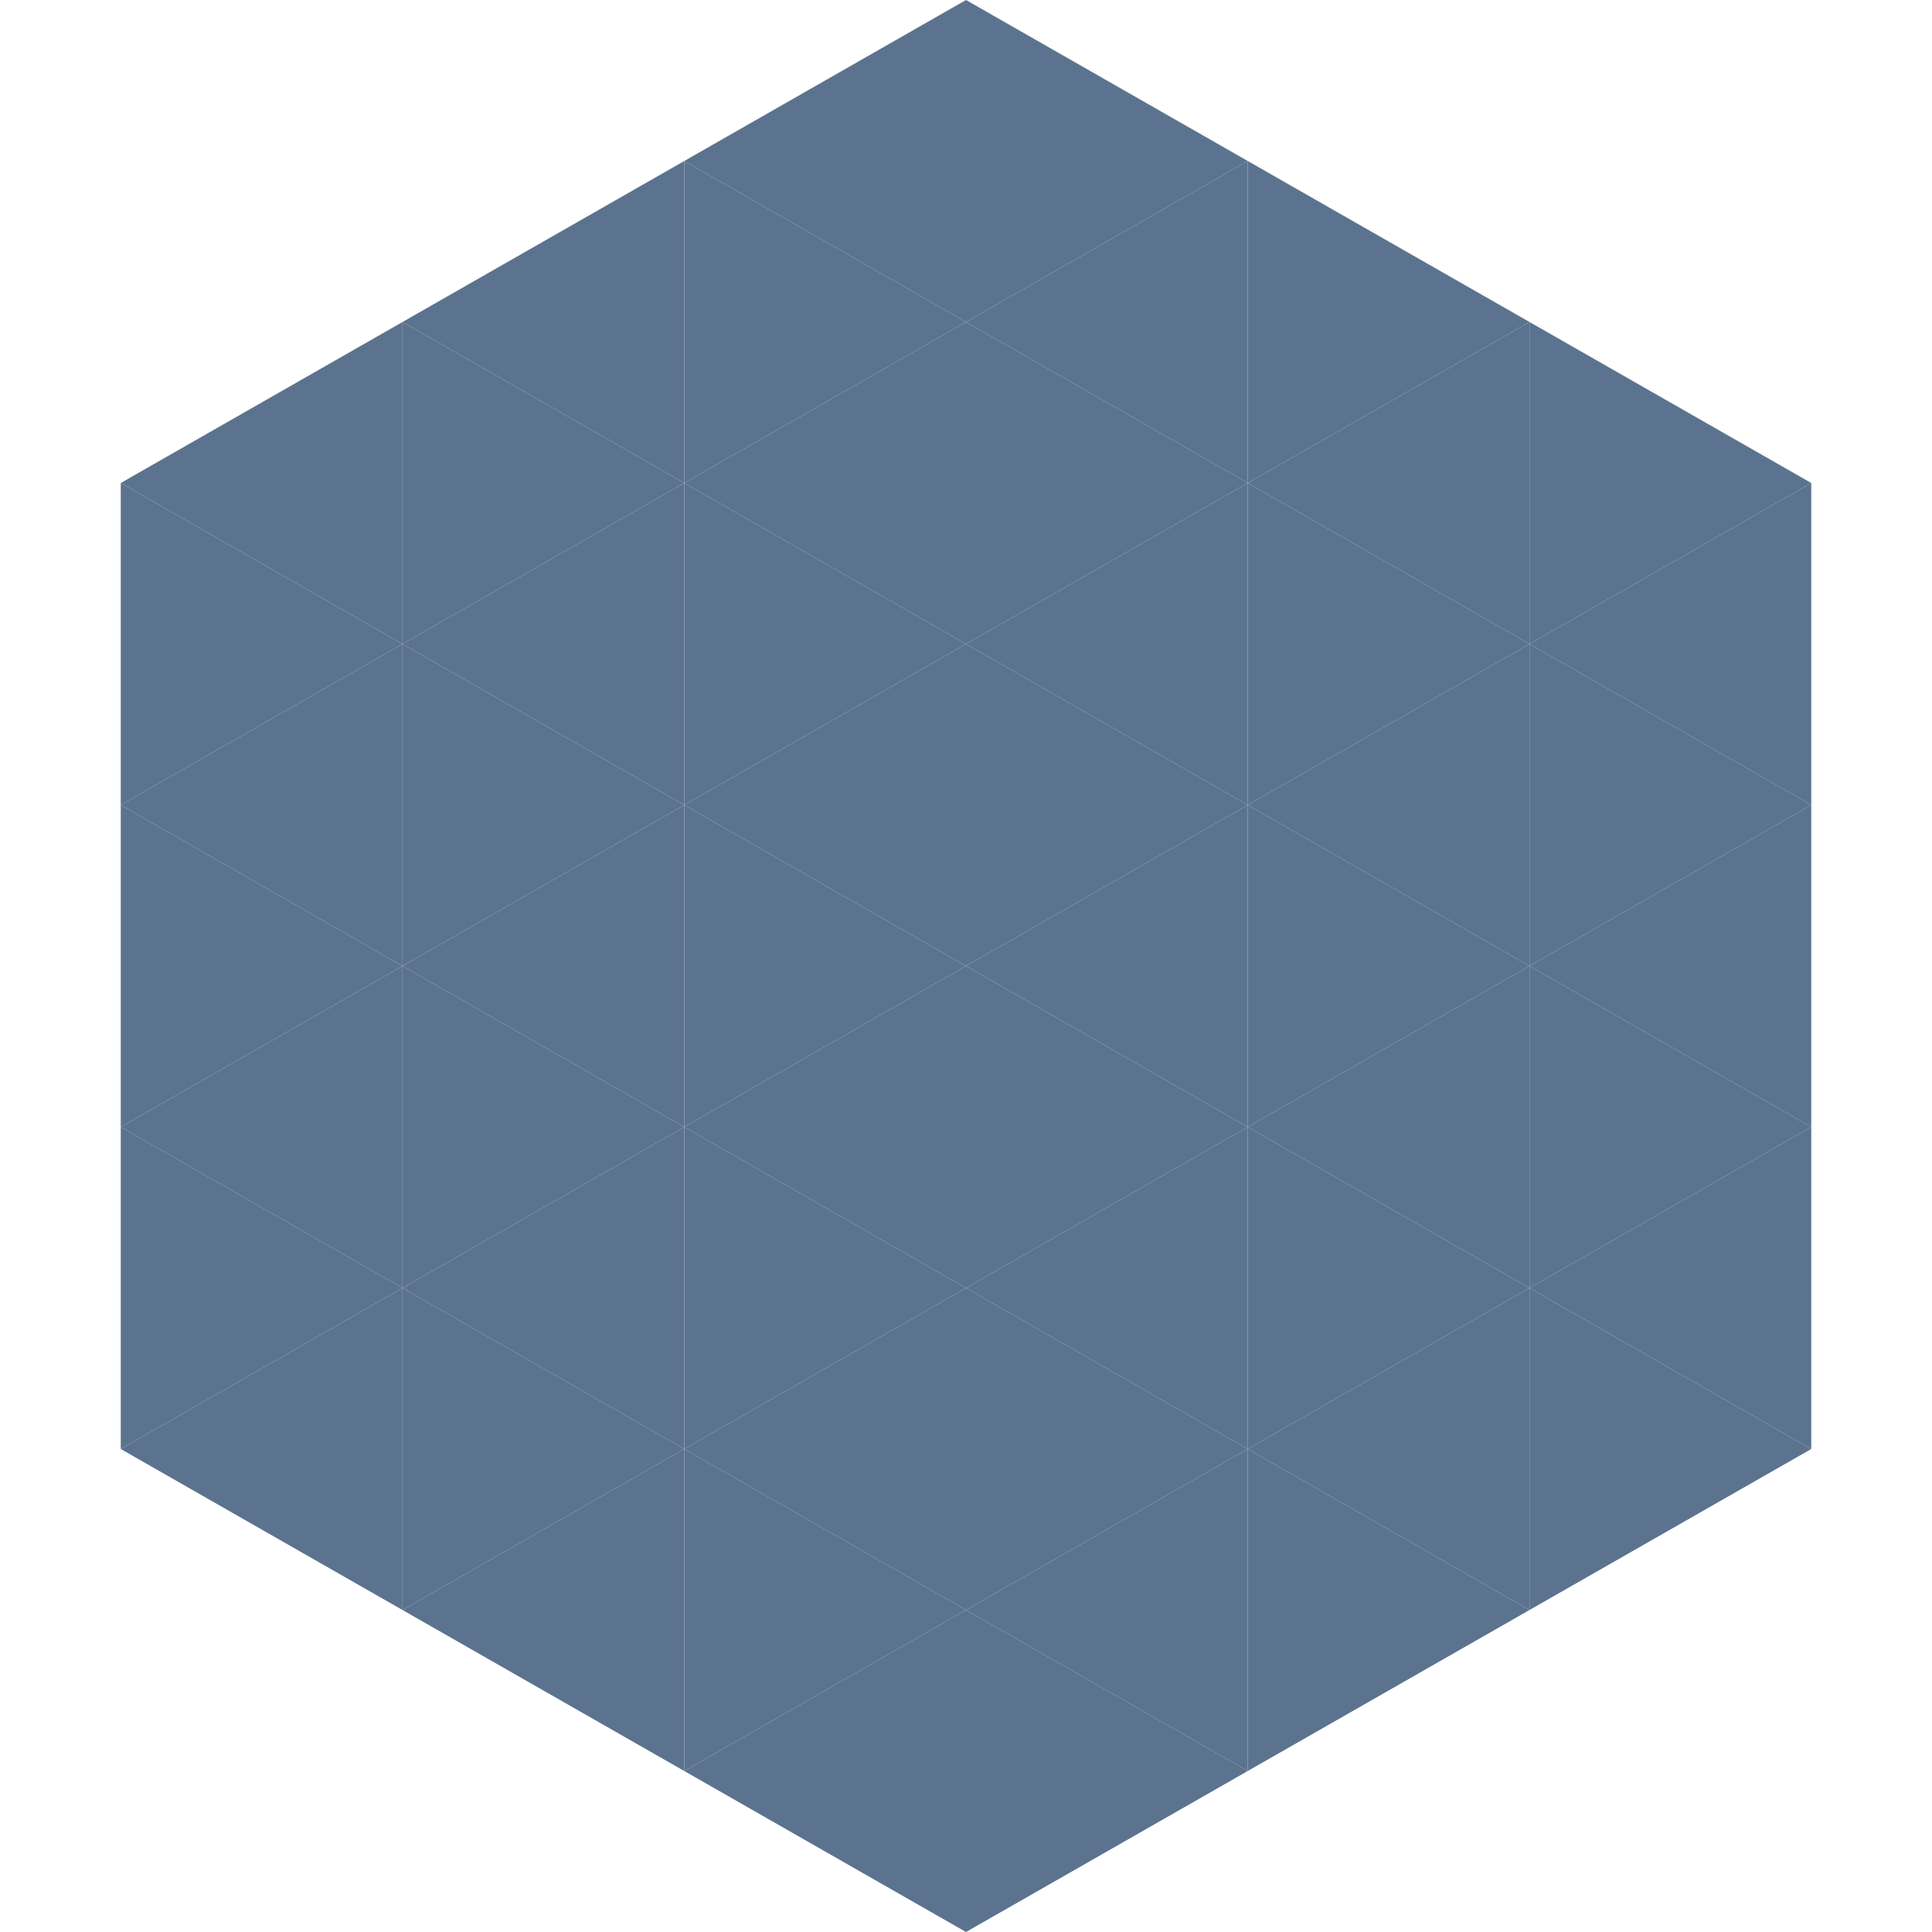 <?xml version="1.0"?>
<!-- Generated by SVGo -->
<svg width="240" height="240"
     xmlns="http://www.w3.org/2000/svg"
     xmlns:xlink="http://www.w3.org/1999/xlink">
<polygon points="50,40 15,60 50,80" style="fill:rgb(91,115,143)" />
<polygon points="190,40 225,60 190,80" style="fill:rgb(91,115,143)" />
<polygon points="15,60 50,80 15,100" style="fill:rgb(91,115,143)" />
<polygon points="225,60 190,80 225,100" style="fill:rgb(91,115,143)" />
<polygon points="50,80 15,100 50,120" style="fill:rgb(91,115,143)" />
<polygon points="190,80 225,100 190,120" style="fill:rgb(91,115,143)" />
<polygon points="15,100 50,120 15,140" style="fill:rgb(91,115,143)" />
<polygon points="225,100 190,120 225,140" style="fill:rgb(91,115,143)" />
<polygon points="50,120 15,140 50,160" style="fill:rgb(91,115,143)" />
<polygon points="190,120 225,140 190,160" style="fill:rgb(91,115,143)" />
<polygon points="15,140 50,160 15,180" style="fill:rgb(91,115,143)" />
<polygon points="225,140 190,160 225,180" style="fill:rgb(91,115,143)" />
<polygon points="50,160 15,180 50,200" style="fill:rgb(91,115,143)" />
<polygon points="190,160 225,180 190,200" style="fill:rgb(91,115,143)" />
<polygon points="15,180 50,200 15,220" style="fill:rgb(255,255,255); fill-opacity:0" />
<polygon points="225,180 190,200 225,220" style="fill:rgb(255,255,255); fill-opacity:0" />
<polygon points="50,0 85,20 50,40" style="fill:rgb(255,255,255); fill-opacity:0" />
<polygon points="190,0 155,20 190,40" style="fill:rgb(255,255,255); fill-opacity:0" />
<polygon points="85,20 50,40 85,60" style="fill:rgb(91,115,143)" />
<polygon points="155,20 190,40 155,60" style="fill:rgb(91,115,143)" />
<polygon points="50,40 85,60 50,80" style="fill:rgb(91,115,143)" />
<polygon points="190,40 155,60 190,80" style="fill:rgb(91,115,143)" />
<polygon points="85,60 50,80 85,100" style="fill:rgb(91,115,143)" />
<polygon points="155,60 190,80 155,100" style="fill:rgb(91,115,143)" />
<polygon points="50,80 85,100 50,120" style="fill:rgb(91,115,143)" />
<polygon points="190,80 155,100 190,120" style="fill:rgb(91,115,143)" />
<polygon points="85,100 50,120 85,140" style="fill:rgb(91,115,143)" />
<polygon points="155,100 190,120 155,140" style="fill:rgb(91,115,143)" />
<polygon points="50,120 85,140 50,160" style="fill:rgb(91,115,143)" />
<polygon points="190,120 155,140 190,160" style="fill:rgb(91,115,143)" />
<polygon points="85,140 50,160 85,180" style="fill:rgb(91,115,143)" />
<polygon points="155,140 190,160 155,180" style="fill:rgb(91,115,143)" />
<polygon points="50,160 85,180 50,200" style="fill:rgb(91,115,143)" />
<polygon points="190,160 155,180 190,200" style="fill:rgb(91,115,143)" />
<polygon points="85,180 50,200 85,220" style="fill:rgb(91,115,143)" />
<polygon points="155,180 190,200 155,220" style="fill:rgb(91,115,143)" />
<polygon points="120,0 85,20 120,40" style="fill:rgb(91,115,143)" />
<polygon points="120,0 155,20 120,40" style="fill:rgb(91,115,143)" />
<polygon points="85,20 120,40 85,60" style="fill:rgb(91,115,143)" />
<polygon points="155,20 120,40 155,60" style="fill:rgb(91,115,143)" />
<polygon points="120,40 85,60 120,80" style="fill:rgb(91,115,143)" />
<polygon points="120,40 155,60 120,80" style="fill:rgb(91,115,143)" />
<polygon points="85,60 120,80 85,100" style="fill:rgb(91,115,143)" />
<polygon points="155,60 120,80 155,100" style="fill:rgb(91,115,143)" />
<polygon points="120,80 85,100 120,120" style="fill:rgb(91,115,143)" />
<polygon points="120,80 155,100 120,120" style="fill:rgb(91,115,143)" />
<polygon points="85,100 120,120 85,140" style="fill:rgb(91,115,143)" />
<polygon points="155,100 120,120 155,140" style="fill:rgb(91,115,143)" />
<polygon points="120,120 85,140 120,160" style="fill:rgb(91,115,143)" />
<polygon points="120,120 155,140 120,160" style="fill:rgb(91,115,143)" />
<polygon points="85,140 120,160 85,180" style="fill:rgb(91,115,143)" />
<polygon points="155,140 120,160 155,180" style="fill:rgb(91,115,143)" />
<polygon points="120,160 85,180 120,200" style="fill:rgb(91,115,143)" />
<polygon points="120,160 155,180 120,200" style="fill:rgb(91,115,143)" />
<polygon points="85,180 120,200 85,220" style="fill:rgb(91,115,143)" />
<polygon points="155,180 120,200 155,220" style="fill:rgb(91,115,143)" />
<polygon points="120,200 85,220 120,240" style="fill:rgb(91,115,143)" />
<polygon points="120,200 155,220 120,240" style="fill:rgb(91,115,143)" />
<polygon points="85,220 120,240 85,260" style="fill:rgb(255,255,255); fill-opacity:0" />
<polygon points="155,220 120,240 155,260" style="fill:rgb(255,255,255); fill-opacity:0" />
</svg>
